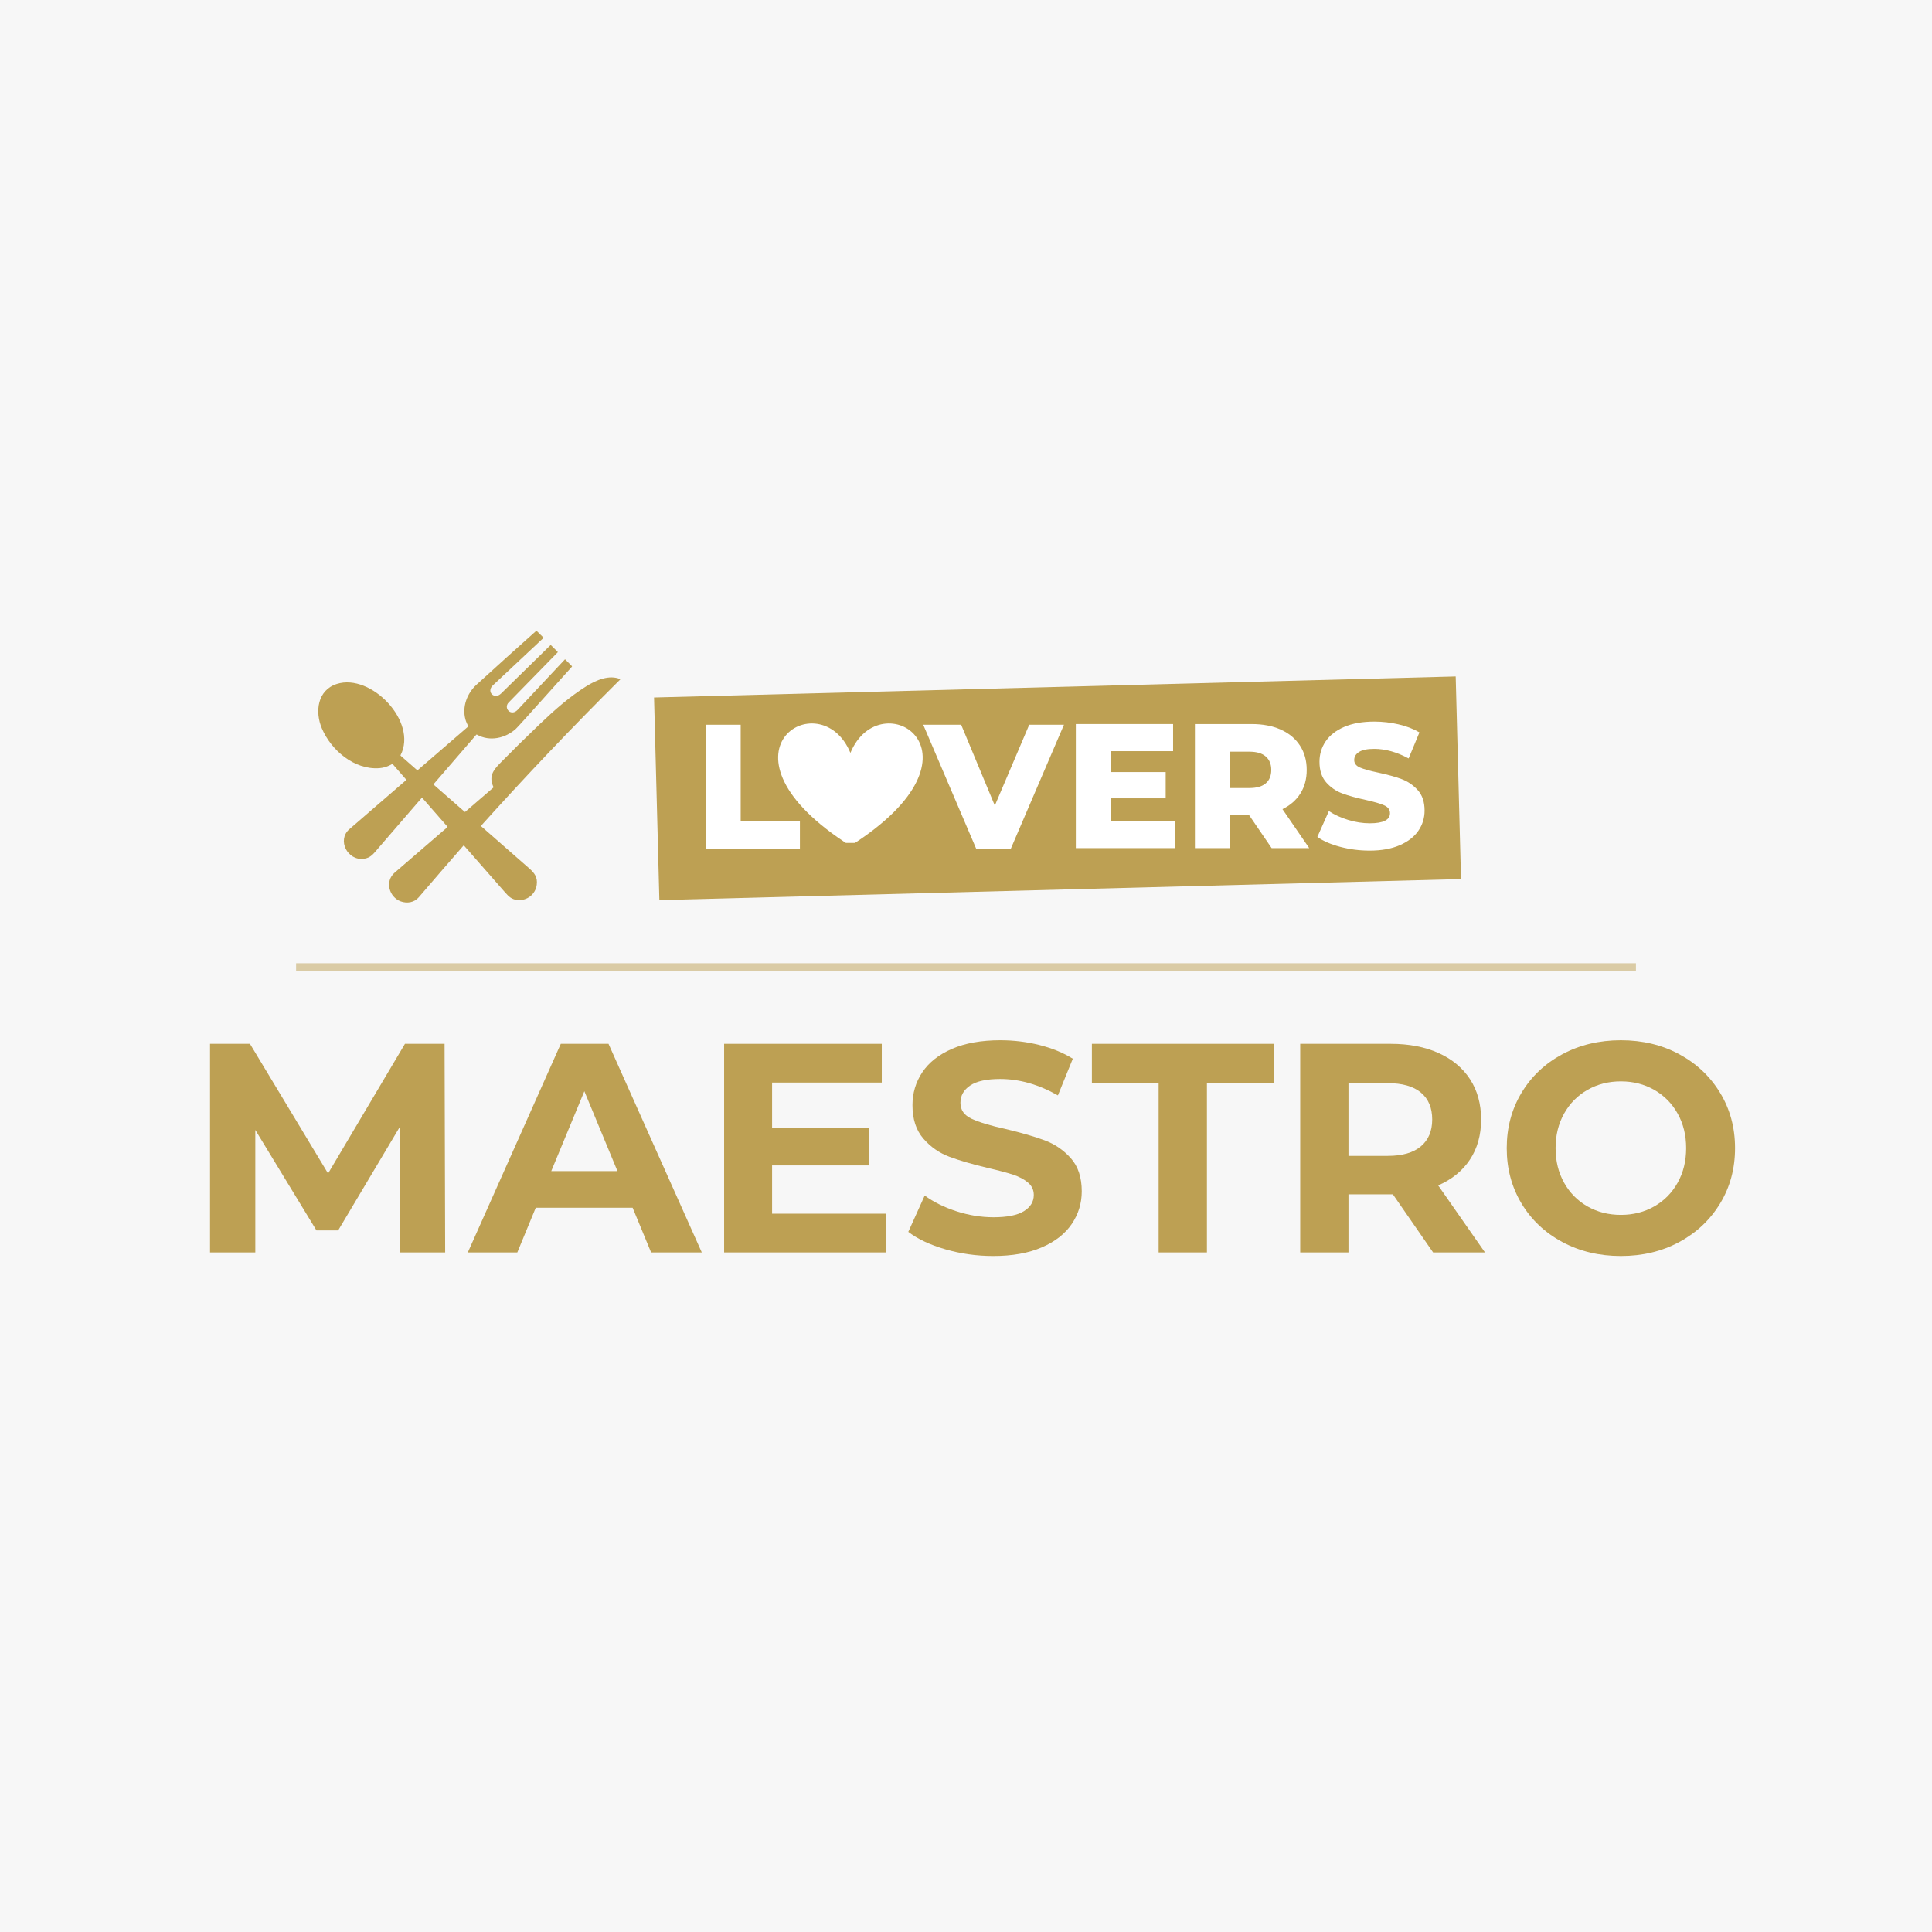 <svg version="1.0" preserveAspectRatio="xMidYMid meet" height="1080" viewBox="0 0 810 810" zoomAndPan="magnify" width="1080" xmlns:xlink="http://www.w3.org/1999/xlink" xmlns="http://www.w3.org/2000/svg"><defs><filter id="df778c1502" height="100%" width="100%" y="0%" x="0%"><feColorMatrix color-interpolation-filters="sRGB" values="0 0 0 0 1 0 0 0 0 1 0 0 0 0 1 0 0 0 1 0"></feColorMatrix></filter><g></g><clipPath id="1b79737cf3"><path clip-rule="nonzero" d="M 274 283 L 613 283 L 613 378 L 274 378 Z M 274 283"></path></clipPath><clipPath id="1f12d38014"><path clip-rule="nonzero" d="M 274.211 292.43 L 610.309 283.602 L 612.539 368.551 L 276.441 377.379 Z M 274.211 292.43"></path></clipPath><clipPath id="f1c8056a77"><path clip-rule="nonzero" d="M 326 303 L 387 303 L 387 353.402 L 326 353.402 Z M 326 303"></path></clipPath><mask id="e052a901b8"><g filter="url(#df778c1502)"><rect fill-opacity="0.5" height="972" y="-81" fill="#000000" width="972" x="-81"></rect></g></mask><clipPath id="035cf70eca"><path clip-rule="nonzero" d="M 2 0.68 L 568 0.68 L 568 4.281 L 2 4.281 Z M 2 0.68"></path></clipPath><clipPath id="ed3ced0204"><rect height="5" y="0" width="569" x="0"></rect></clipPath></defs><rect fill-opacity="1" height="972" y="-81" fill="#ffffff" width="972" x="-81"></rect><rect fill-opacity="1" height="972" y="-81" fill="#f7f7f7" width="972" x="-81"></rect><g clip-path="url(#1b79737cf3)"><g clip-path="url(#1f12d38014)"><path fill-rule="nonzero" fill-opacity="1" d="M 274.211 292.43 L 610.355 283.602 L 612.586 368.551 L 276.441 377.379 Z M 274.211 292.43" fill="#bda053"></path></g></g><g clip-path="url(#f1c8056a77)"><path fill-rule="evenodd" fill-opacity="1" d="M 356.539 315.66 C 369.074 285.352 417.957 315.66 356.539 354.633 C 295.121 315.66 344.004 285.352 356.539 315.66" fill="#ffffff"></path></g><g fill-opacity="1" fill="#bda053"><g transform="translate(77.684, 525.092)"><g><path d="M 89.969 0 L 89.844 -52.484 L 64.094 -9.25 L 54.984 -9.25 L 29.359 -51.359 L 29.359 0 L 10.375 0 L 10.375 -87.469 L 27.109 -87.469 L 59.859 -33.109 L 92.094 -87.469 L 108.703 -87.469 L 108.953 0 Z M 89.969 0"></path></g></g></g><g fill-opacity="1" fill="#bda053"><g transform="translate(197.259, 525.092)"><g><path d="M 67.969 -18.75 L 27.359 -18.75 L 19.625 0 L -1.125 0 L 37.859 -87.469 L 57.859 -87.469 L 96.969 0 L 75.719 0 Z M 61.609 -34.109 L 47.734 -67.594 L 33.859 -34.109 Z M 61.609 -34.109"></path></g></g></g><g fill-opacity="1" fill="#bda053"><g transform="translate(293.219, 525.092)"><g><path d="M 78.094 -16.25 L 78.094 0 L 10.375 0 L 10.375 -87.469 L 76.469 -87.469 L 76.469 -71.219 L 30.484 -71.219 L 30.484 -52.234 L 71.094 -52.234 L 71.094 -36.484 L 30.484 -36.484 L 30.484 -16.25 Z M 78.094 -16.25"></path></g></g></g><g fill-opacity="1" fill="#bda053"><g transform="translate(377.309, 525.092)"><g><path d="M 39.109 1.5 C 32.191 1.5 25.504 0.562 19.047 -1.312 C 12.598 -3.188 7.414 -5.625 3.5 -8.625 L 10.375 -23.859 C 14.125 -21.117 18.578 -18.914 23.734 -17.25 C 28.898 -15.582 34.066 -14.75 39.234 -14.75 C 44.984 -14.75 49.234 -15.602 51.984 -17.312 C 54.734 -19.02 56.109 -21.285 56.109 -24.109 C 56.109 -26.191 55.297 -27.922 53.672 -29.297 C 52.047 -30.672 49.961 -31.773 47.422 -32.609 C 44.879 -33.441 41.441 -34.359 37.109 -35.359 C 30.441 -36.941 24.984 -38.523 20.734 -40.109 C 16.492 -41.691 12.852 -44.234 9.812 -47.734 C 6.77 -51.234 5.25 -55.898 5.25 -61.734 C 5.25 -66.805 6.625 -71.406 9.375 -75.531 C 12.125 -79.656 16.266 -82.926 21.797 -85.344 C 27.336 -87.758 34.109 -88.969 42.109 -88.969 C 47.691 -88.969 53.145 -88.301 58.469 -86.969 C 63.801 -85.633 68.469 -83.719 72.469 -81.219 L 66.219 -65.844 C 58.145 -70.426 50.066 -72.719 41.984 -72.719 C 36.316 -72.719 32.129 -71.801 29.422 -69.969 C 26.711 -68.133 25.359 -65.719 25.359 -62.719 C 25.359 -59.727 26.922 -57.504 30.047 -56.047 C 33.172 -54.586 37.941 -53.148 44.359 -51.734 C 51.023 -50.148 56.477 -48.566 60.719 -46.984 C 64.969 -45.398 68.613 -42.898 71.656 -39.484 C 74.695 -36.066 76.219 -31.441 76.219 -25.609 C 76.219 -20.617 74.82 -16.062 72.031 -11.938 C 69.238 -7.812 65.051 -4.539 59.469 -2.125 C 53.895 0.289 47.109 1.5 39.109 1.5 Z M 39.109 1.5"></path></g></g></g><g fill-opacity="1" fill="#bda053"><g transform="translate(457.276, 525.092)"><g><path d="M 28.484 -70.969 L 0.5 -70.969 L 0.5 -87.469 L 76.719 -87.469 L 76.719 -70.969 L 48.734 -70.969 L 48.734 0 L 28.484 0 Z M 28.484 -70.969"></path></g></g></g><g fill-opacity="1" fill="#bda053"><g transform="translate(534.743, 525.092)"><g><path d="M 66.094 0 L 49.234 -24.359 L 30.609 -24.359 L 30.609 0 L 10.375 0 L 10.375 -87.469 L 48.234 -87.469 C 55.984 -87.469 62.707 -86.176 68.406 -83.594 C 74.113 -81.008 78.508 -77.344 81.594 -72.594 C 84.676 -67.844 86.219 -62.223 86.219 -55.734 C 86.219 -49.234 84.656 -43.629 81.531 -38.922 C 78.406 -34.211 73.969 -30.609 68.219 -28.109 L 87.844 0 Z M 65.719 -55.734 C 65.719 -60.641 64.133 -64.406 60.969 -67.031 C 57.812 -69.656 53.191 -70.969 47.109 -70.969 L 30.609 -70.969 L 30.609 -40.484 L 47.109 -40.484 C 53.191 -40.484 57.812 -41.816 60.969 -44.484 C 64.133 -47.148 65.719 -50.898 65.719 -55.734 Z M 65.719 -55.734"></path></g></g></g><g fill-opacity="1" fill="#bda053"><g transform="translate(626.83, 525.092)"><g><path d="M 52.734 1.5 C 43.648 1.5 35.461 -0.457 28.172 -4.375 C 20.891 -8.289 15.188 -13.68 11.062 -20.547 C 6.938 -27.422 4.875 -35.148 4.875 -43.734 C 4.875 -52.316 6.938 -60.039 11.062 -66.906 C 15.188 -73.781 20.891 -79.176 28.172 -83.094 C 35.461 -87.008 43.648 -88.969 52.734 -88.969 C 61.805 -88.969 69.969 -87.008 77.219 -83.094 C 84.469 -79.176 90.176 -73.781 94.344 -66.906 C 98.508 -60.039 100.594 -52.316 100.594 -43.734 C 100.594 -35.148 98.508 -27.422 94.344 -20.547 C 90.176 -13.68 84.469 -8.289 77.219 -4.375 C 69.969 -0.457 61.805 1.5 52.734 1.5 Z M 52.734 -15.75 C 57.898 -15.75 62.562 -16.93 66.719 -19.297 C 70.883 -21.672 74.156 -24.984 76.531 -29.234 C 78.906 -33.484 80.094 -38.316 80.094 -43.734 C 80.094 -49.148 78.906 -53.977 76.531 -58.219 C 74.156 -62.469 70.883 -65.781 66.719 -68.156 C 62.562 -70.531 57.898 -71.719 52.734 -71.719 C 47.566 -71.719 42.898 -70.531 38.734 -68.156 C 34.566 -65.781 31.297 -62.469 28.922 -58.219 C 26.547 -53.977 25.359 -49.148 25.359 -43.734 C 25.359 -38.316 26.547 -33.484 28.922 -29.234 C 31.297 -24.984 34.566 -21.672 38.734 -19.297 C 42.898 -16.93 47.566 -15.75 52.734 -15.75 Z M 52.734 -15.75"></path></g></g></g><g mask="url(#e052a901b8)"><g transform="matrix(1, 0, 0, 1, 120, 403)"><g clip-path="url(#ed3ced0204)"><g clip-path="url(#035cf70eca)"><path stroke-miterlimit="4" stroke-opacity="1" stroke-width="1" stroke="#bda053" d="M 0 0.5 L 173.322 0.5" stroke-linejoin="miter" fill="none" transform="matrix(3.241, 0, 0, 3.241, 4.143, 0.838)" stroke-linecap="butt"></path></g></g></g></g><g fill-opacity="1" fill="#ffffff"><g transform="translate(290.63, 355.868)"><g><path d="M 5.203 -52.016 L 19.906 -52.016 L 19.906 -11.672 L 44.734 -11.672 L 44.734 0 L 5.203 0 Z M 5.203 -52.016"></path></g></g></g><g fill-opacity="1" fill="#ffffff"><g transform="translate(338.929, 355.868)"><g></g></g></g><g fill-opacity="1" fill="#ffffff"><g transform="translate(363.52, 355.868)"><g></g></g></g><g fill-opacity="1" fill="#ffffff"><g transform="translate(388.115, 355.868)"><g><path d="M 57.953 -52.016 L 35.656 0 L 21.172 0 L -1.047 -52.016 L 14.859 -52.016 L 28.969 -18.125 L 43.391 -52.016 Z M 57.953 -52.016"></path></g></g></g><g fill-opacity="1" fill="#ffffff"><g transform="translate(445.843, 355.575)"><g><path d="M 46.953 -11.375 L 46.953 0 L 5.203 0 L 5.203 -52.016 L 45.984 -52.016 L 45.984 -40.641 L 19.766 -40.641 L 19.766 -31.875 L 42.875 -31.875 L 42.875 -20.875 L 19.766 -20.875 L 19.766 -11.375 Z M 46.953 -11.375"></path></g></g></g><g fill-opacity="1" fill="#ffffff"><g transform="translate(495.768, 355.575)"><g><path d="M 27.938 -13.812 L 19.906 -13.812 L 19.906 0 L 5.203 0 L 5.203 -52.016 L 28.969 -52.016 C 33.676 -52.016 37.766 -51.234 41.234 -49.672 C 44.703 -48.109 47.375 -45.879 49.25 -42.984 C 51.133 -40.086 52.078 -36.68 52.078 -32.766 C 52.078 -29.004 51.195 -25.723 49.438 -22.922 C 47.688 -20.117 45.176 -17.926 41.906 -16.344 L 53.125 0 L 37.375 0 Z M 37.219 -32.766 C 37.219 -35.191 36.445 -37.07 34.906 -38.406 C 33.375 -39.75 31.098 -40.422 28.078 -40.422 L 19.906 -40.422 L 19.906 -25.188 L 28.078 -25.188 C 31.098 -25.188 33.375 -25.844 34.906 -27.156 C 36.445 -28.469 37.219 -30.336 37.219 -32.766 Z M 37.219 -32.766"></path></g></g></g><g fill-opacity="1" fill="#ffffff"><g transform="translate(550.745, 355.575)"><g><path d="M 23.484 1.047 C 19.266 1.047 15.176 0.523 11.219 -0.516 C 7.258 -1.555 4.039 -2.945 1.562 -4.688 L 6.391 -15.531 C 8.711 -13.988 11.41 -12.75 14.484 -11.812 C 17.555 -10.875 20.578 -10.406 23.547 -10.406 C 29.191 -10.406 32.016 -11.816 32.016 -14.641 C 32.016 -16.117 31.207 -17.219 29.594 -17.938 C 27.988 -18.656 25.406 -19.41 21.844 -20.203 C 17.926 -21.047 14.656 -21.953 12.031 -22.922 C 9.406 -23.891 7.148 -25.438 5.266 -27.562 C 3.391 -29.695 2.453 -32.57 2.453 -36.188 C 2.453 -39.352 3.316 -42.211 5.047 -44.766 C 6.785 -47.316 9.375 -49.332 12.812 -50.812 C 16.258 -52.301 20.484 -53.047 25.484 -53.047 C 28.898 -53.047 32.266 -52.66 35.578 -51.891 C 38.898 -51.129 41.828 -50.004 44.359 -48.516 L 39.828 -37.594 C 34.867 -40.27 30.062 -41.609 25.406 -41.609 C 22.488 -41.609 20.359 -41.172 19.016 -40.297 C 17.68 -39.43 17.016 -38.305 17.016 -36.922 C 17.016 -35.535 17.805 -34.492 19.391 -33.797 C 20.973 -33.109 23.523 -32.395 27.047 -31.656 C 31.004 -30.812 34.281 -29.906 36.875 -28.938 C 39.477 -27.969 41.734 -26.43 43.641 -24.328 C 45.555 -22.223 46.516 -19.363 46.516 -15.75 C 46.516 -12.625 45.645 -9.797 43.906 -7.266 C 42.176 -4.742 39.578 -2.727 36.109 -1.219 C 32.641 0.289 28.43 1.047 23.484 1.047 Z M 23.484 1.047"></path></g></g></g><path fill-rule="nonzero" fill-opacity="1" d="M 199.816 287.027 C 208.094 279.477 216.414 271.973 224.781 264.52 C 224.859 264.453 224.934 264.453 225.008 264.523 L 227.785 267.254 C 227.875 267.344 227.875 267.43 227.785 267.516 C 220.73 274.121 213.68 280.73 206.641 287.332 C 203.785 290.012 207.273 293.508 210.098 290.75 C 216.996 284.016 223.887 277.27 230.766 270.508 C 230.844 270.434 230.918 270.434 230.996 270.508 L 233.793 273.273 C 233.824 273.305 233.844 273.348 233.844 273.395 C 233.844 273.441 233.824 273.484 233.793 273.516 C 226.941 280.496 220.094 287.504 213.242 294.539 C 210.969 296.871 214.238 300.566 217.039 297.582 C 223.637 290.559 230.223 283.531 236.797 276.5 C 236.812 276.488 236.828 276.477 236.844 276.469 C 236.859 276.461 236.879 276.457 236.895 276.457 C 236.914 276.457 236.934 276.461 236.949 276.469 C 236.965 276.477 236.98 276.484 236.992 276.5 L 239.766 279.266 C 239.852 279.355 239.852 279.445 239.77 279.535 C 233.281 286.777 226.781 294.012 220.277 301.234 C 217.949 303.82 216.598 305.285 216.215 305.625 C 211.844 309.535 205.324 311.023 199.938 307.996 C 199.84 307.941 199.758 307.957 199.688 308.035 L 181.809 328.742 C 181.734 328.824 181.738 328.906 181.824 328.98 L 194.816 340.352 C 194.898 340.422 194.977 340.422 195.059 340.352 L 206.836 330.199 C 206.906 330.137 206.922 330.062 206.883 329.973 C 204.863 325.559 206.629 323.047 209.844 319.781 C 215.273 314.27 220.789 308.84 226.391 303.496 C 232.496 297.672 238.781 292.117 245.797 287.727 C 249.957 285.125 255.379 282.785 260.012 284.707 C 260.027 284.711 260.039 284.723 260.051 284.734 C 260.059 284.746 260.066 284.762 260.07 284.777 C 260.074 284.793 260.074 284.809 260.066 284.824 C 260.062 284.84 260.055 284.852 260.043 284.863 C 240.02 304.754 220.574 325.191 201.711 346.18 C 201.637 346.262 201.641 346.34 201.727 346.41 C 208.414 352.273 215.098 358.133 221.785 363.984 C 224.176 366.082 225.418 367.805 225.035 370.914 C 224.531 375.008 220.832 377.812 216.754 377.316 C 214.531 377.047 213.344 375.957 211.758 374.145 C 206.043 367.621 200.32 361.094 194.59 354.566 C 194.574 354.543 194.547 354.523 194.52 354.512 C 194.492 354.5 194.465 354.492 194.434 354.492 C 194.402 354.492 194.371 354.5 194.344 354.512 C 194.316 354.523 194.293 354.543 194.273 354.566 C 187.973 361.781 181.734 368.996 175.559 376.207 C 173.695 378.379 170.684 378.875 168.027 377.914 C 163.125 376.129 161.258 369.492 165.449 365.875 C 172.734 359.594 180.078 353.258 187.48 346.875 C 187.621 346.754 187.629 346.625 187.508 346.484 L 177.066 334.555 C 177.047 334.535 177.023 334.516 177 334.504 C 176.973 334.492 176.945 334.488 176.918 334.488 C 176.891 334.488 176.863 334.496 176.836 334.508 C 176.812 334.52 176.789 334.535 176.77 334.559 C 170.84 341.449 164.883 348.352 158.891 355.266 C 156.508 358.012 155.484 359.672 152.484 360.051 C 145.715 360.91 141.199 352.219 146.473 347.648 C 154.414 340.766 162.355 333.898 170.297 327.047 C 170.309 327.035 170.32 327.023 170.328 327.008 C 170.336 326.992 170.34 326.973 170.344 326.957 C 170.344 326.938 170.344 326.922 170.336 326.906 C 170.332 326.891 170.324 326.875 170.312 326.863 L 164.664 320.391 C 164.629 320.355 164.586 320.328 164.539 320.32 C 164.492 320.312 164.441 320.32 164.402 320.344 C 162.727 321.297 161.012 321.918 159.051 322.062 C 148.516 322.836 138.852 314.547 134.957 305.418 C 131.965 298.422 133.059 289.34 141.227 286.742 C 155.555 282.188 175.184 302.559 167.941 316.609 C 167.891 316.699 167.906 316.777 167.984 316.848 L 174.855 322.863 C 174.949 322.945 175.043 322.945 175.137 322.863 L 196.211 304.672 C 196.293 304.598 196.312 304.512 196.266 304.41 C 195.844 303.492 195.371 302.52 195.129 301.621 C 193.691 296.277 195.82 290.672 199.816 287.027 Z M 199.816 287.027" fill="#bda053"></path></svg>
